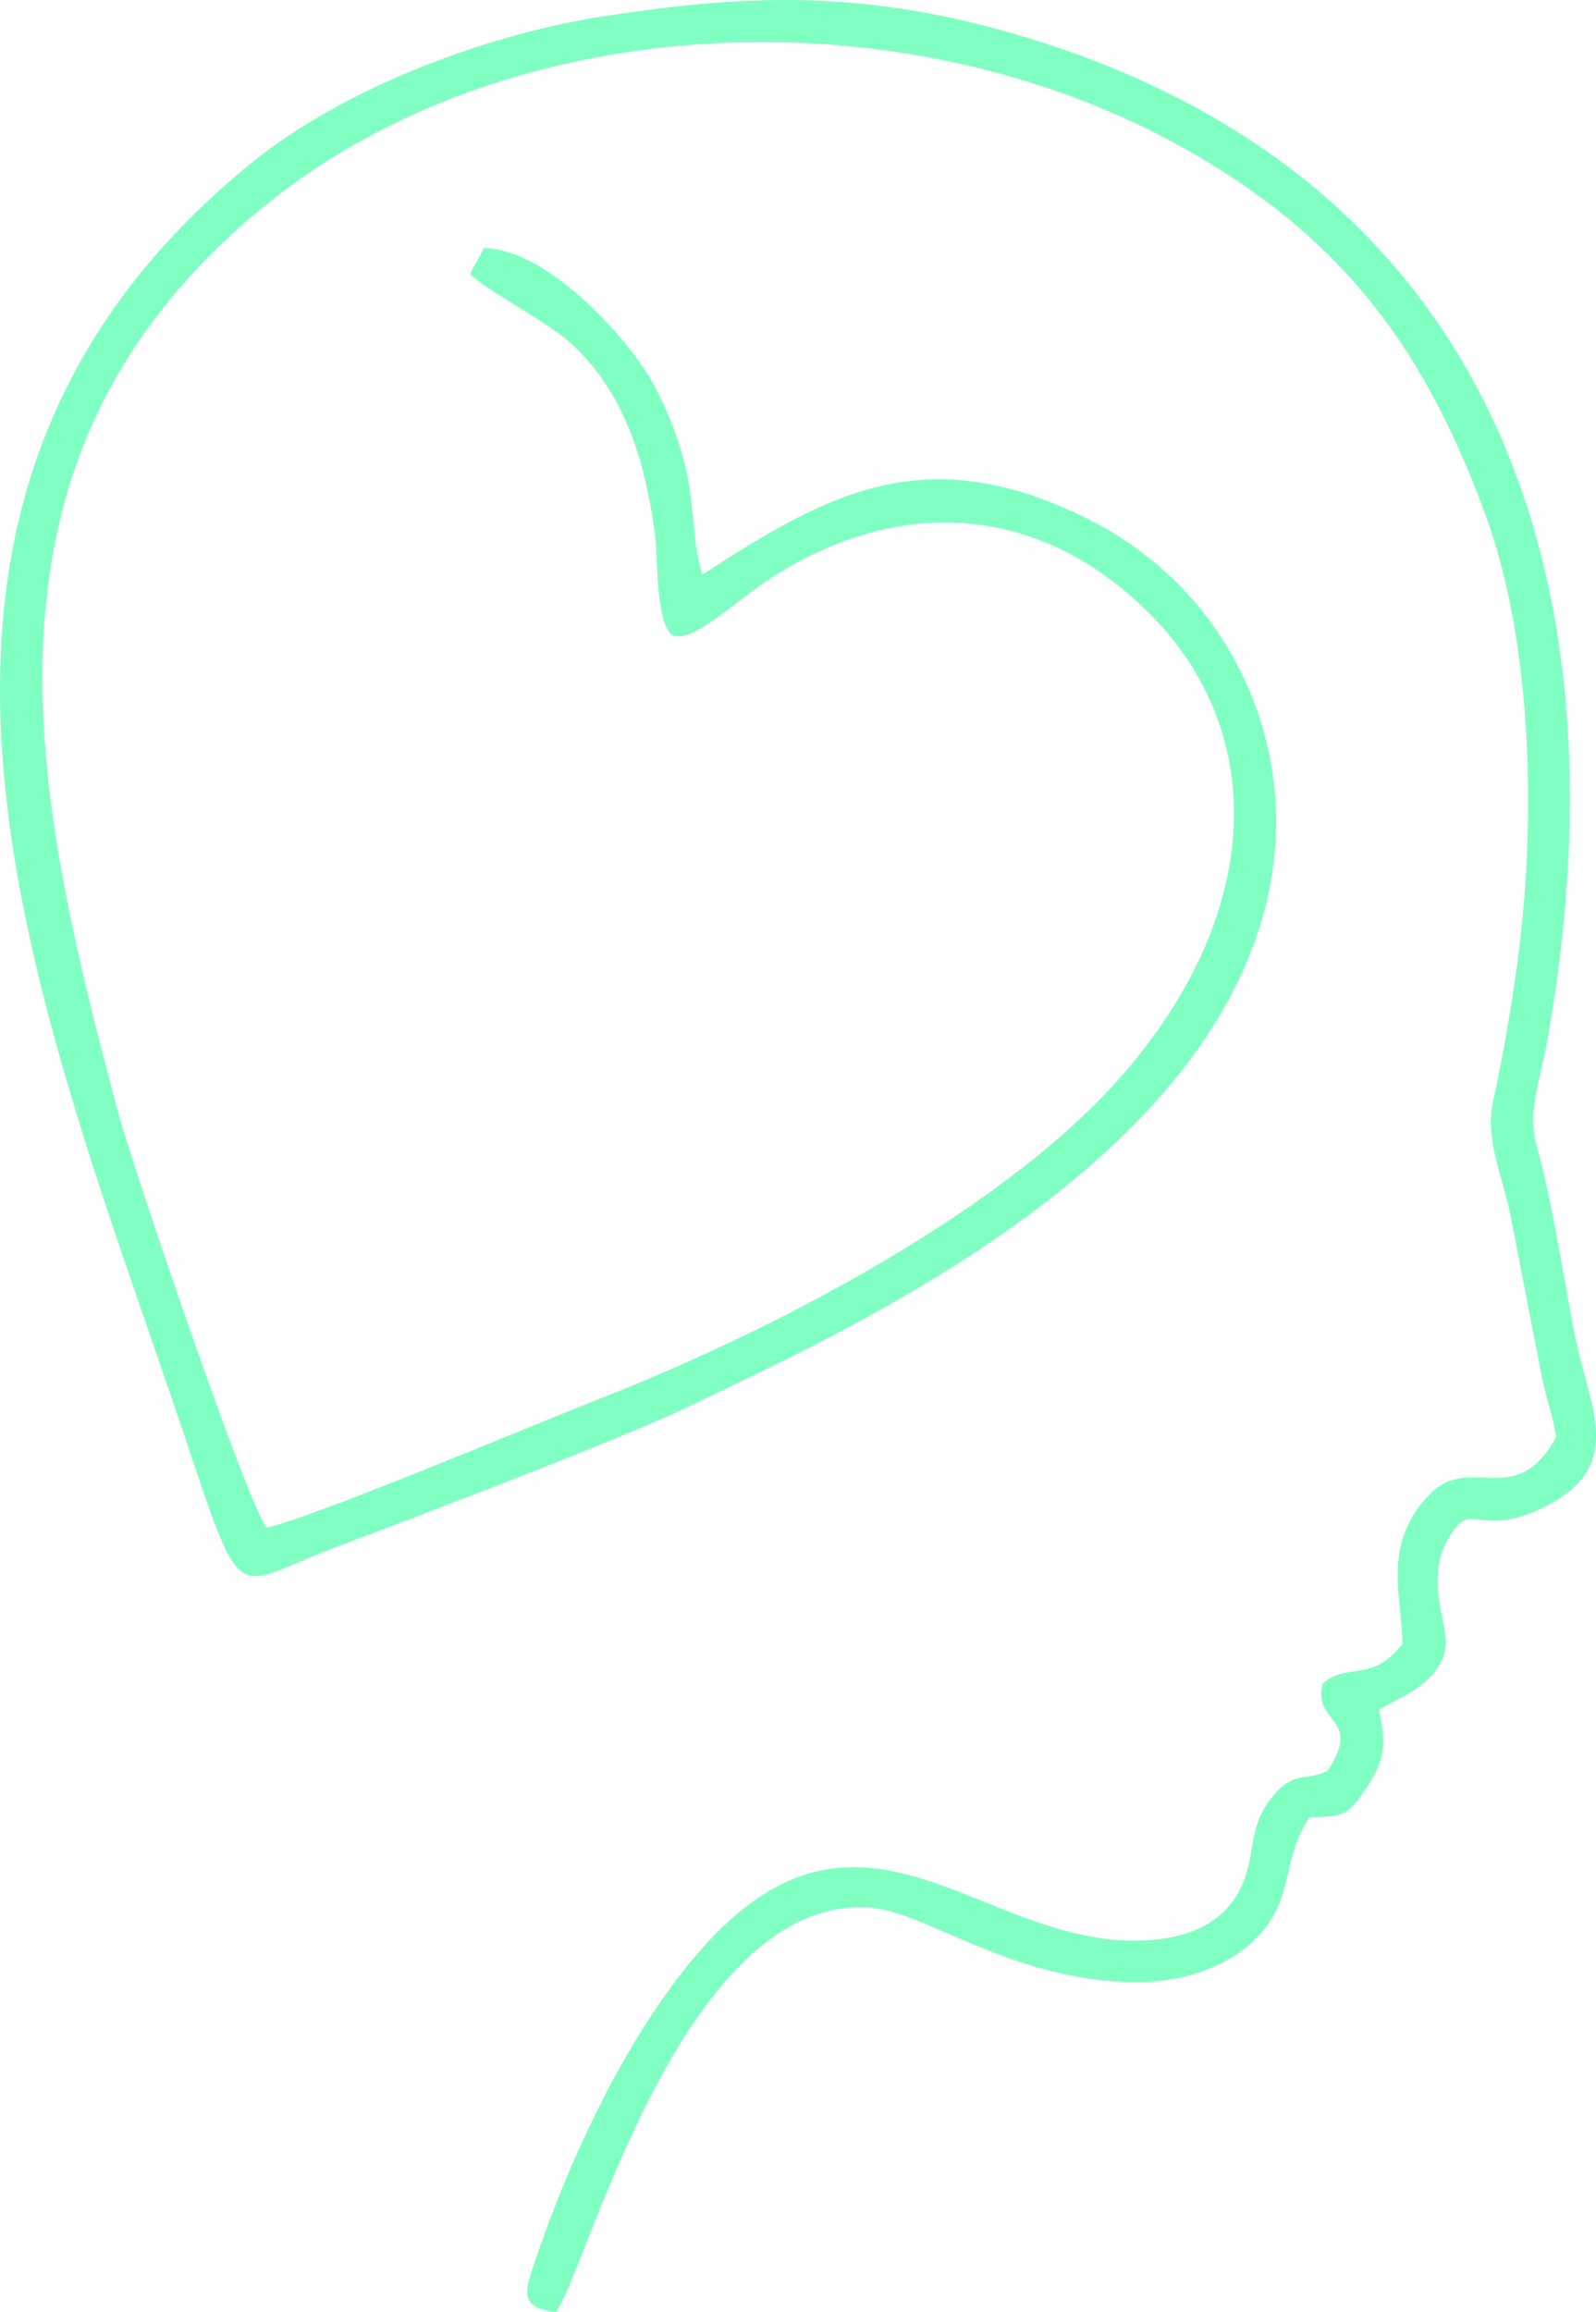 <?xml version="1.0" encoding="UTF-8"?> <!-- Generator: Adobe Illustrator 15.0.0, SVG Export Plug-In . SVG Version: 6.00 Build 0) --> <svg xmlns="http://www.w3.org/2000/svg" xmlns:xlink="http://www.w3.org/1999/xlink" version="1.1" id="Capa_1" x="0px" y="0px" width="80.862px" height="117.124px" viewBox="0 0 80.862 117.124" xml:space="preserve"> <path fill-rule="evenodd" clip-rule="evenodd" fill="#80FFC3" d="M35.588,29.106c-0.821-2.543,0.037-4.813-2.433-9.562 c-1.087-2.092-5.221-6.881-8.631-6.982l-0.708,1.306c0.785,0.851,3.906,2.389,5.209,3.613c2.689,2.531,3.649,5.957,4.142,9.437 c0.188,1.31,0.024,4.357,0.83,5.216c0.985,0.606,3.153-1.64,5.196-2.938c5.978-3.801,12.862-3.906,18.596,1.444 c6.661,6.218,6.303,15.743-1.176,24.101c-6.291,7.031-18.286,13.009-26.177,16.094c-3.063,1.2-14.644,6.083-16.931,6.547 c-0.883-0.985-6.738-18.066-7.589-21.273C1.743,40.342-2.327,23.17,13.499,10.356C25.766,0.42,45.802-0.54,60.182,7.618 c8.219,4.659,12.138,10.49,15.071,18.437c2.271,6.157,2.727,15.194,1.526,23.434c-0.31,2.124-0.659,4.118-1.132,6.303 c-0.427,1.974,0.501,3.838,0.867,5.709l1.647,8.464c0.244,1.074,0.533,1.859,0.684,2.824c-2.022,3.747-4.337,0.834-6.363,2.864 c-2.539,2.547-1.429,5.322-1.425,7.625c-1.607,2.022-2.706,0.875-4.04,2.006c-0.546,2.088,2.063,1.652,0.244,4.428 c-1.107,0.524-1.688,0-2.71,1.204c-1.099,1.298-0.989,2.315-1.327,3.703c-0.724,2.966-3.328,3.617-5.403,3.687 c-9.135,0.289-15.446-10.999-25.212,4.395c-2.201,3.467-4.105,7.743-5.439,11.657c-0.582,1.709-0.937,2.511,0.972,2.768 c1.506-1.738,6.381-21.306,16.024-20.483c2.808,0.235,7.36,3.857,13.676,3.768c1.896-0.028,3.996-0.663,5.375-1.835 c2.515-2.141,1.551-4.098,3.113-6.511c1.57-0.094,1.851,0.135,2.974-1.604c1.099-1.696,0.773-2.494,0.57-3.865 c0.973-0.594,3.556-1.473,3.356-3.658c-0.118-1.314-0.96-3.227,0.236-5.155c1.123-1.818,1.437,0.13,4.594-1.354 c4.443-2.092,2.445-5.127,1.733-8.773c-0.578-2.954-1.144-6.729-1.908-9.497c-0.521-1.876,0.057-2.941,0.509-5.469 C82.737,28.313,74.879,8.599,51.54,1.759c-8.094-2.372-14.096-1.985-20.972-0.932C24.993,1.682,17.595,4.302,12.721,8.27 C-8.369,25.44,1.527,49.814,8.68,70.777c3.801,11.133,2.698,9.717,8.301,7.609c3.626-1.363,14.438-5.457,17.948-7.153 c7.797-3.768,27.959-12.63,29.631-27.804c0.708-6.429-2.438-13.619-9.399-17.118C46.852,22.133,41.838,25.066,35.588,29.106z"></path> </svg> 